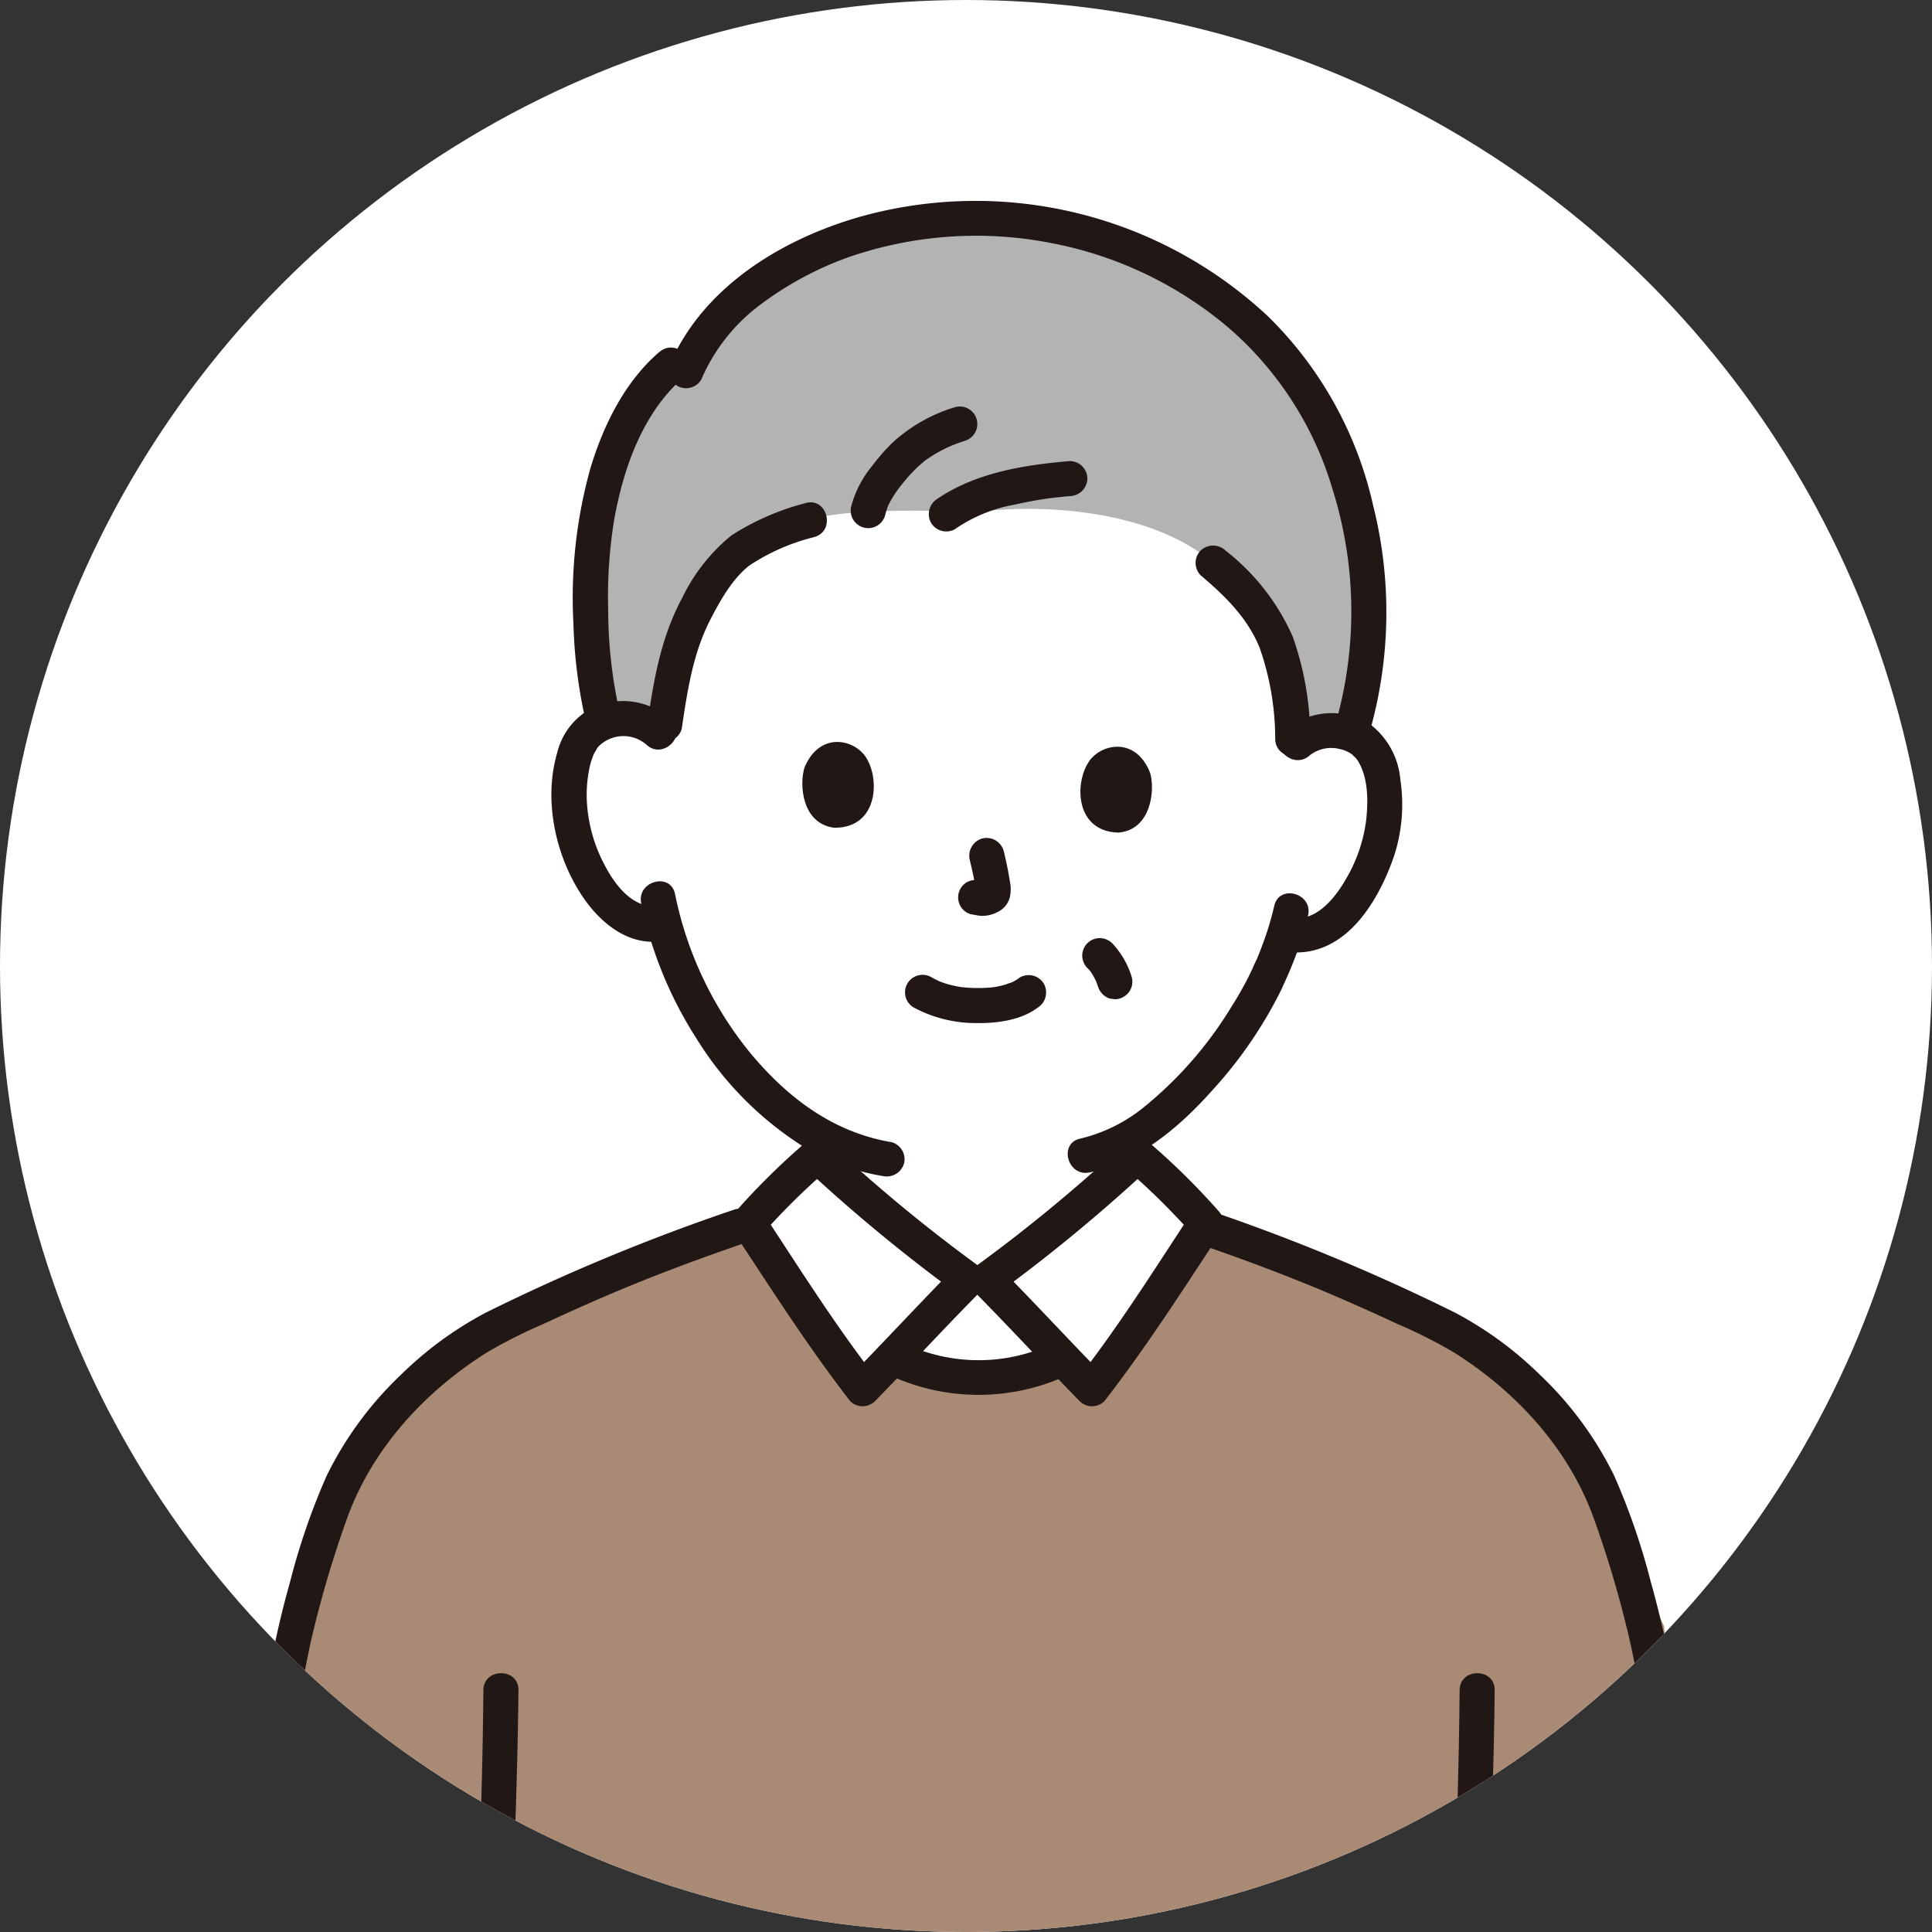 <?xml version="1.0" encoding="UTF-8"?> <svg xmlns="http://www.w3.org/2000/svg" xmlns:xlink="http://www.w3.org/1999/xlink" width="200" height="200" viewBox="0 0 200 200"><rect x="0" y="0" width="200" height="200" fill="#333333" stroke="none"/><defs><clipPath id="clip-path"><circle id="楕円形_56" data-name="楕円形 56" cx="100" cy="100" r="100" transform="translate(-669 6399)" fill="#fff"></circle></clipPath><clipPath id="clip-path-2"><rect id="長方形_2406" data-name="長方形 2406" width="160.914" height="217.203" fill="none"></rect></clipPath></defs><g id="グループ_563" data-name="グループ 563" transform="translate(669 -6441)"><circle id="楕円形_58" data-name="楕円形 58" cx="100" cy="100" r="100" transform="translate(-669 6441)" fill="#fff"></circle><g id="マスクグループ_35" data-name="マスクグループ 35" transform="translate(0 42)" clip-path="url(#clip-path)"><g id="グループ_561" data-name="グループ 561" transform="translate(-649 6419.796)"><g id="グループ_560" data-name="グループ 560" clip-path="url(#clip-path-2)"><path id="パス_2687" data-name="パス 2687" d="M99.632,151.674c1.618-1.694,3.049-3.187,3.878-4.026h2.02c1.476,1.492,4.854,5.054,7.812,8.138l-.44.209a19.465,19.465,0,0,1-8.122,1.824,21.188,21.188,0,0,1-9-2.118c1.27-1.323,2.615-2.734,3.852-4.027" transform="translate(-23.344 -35.985)" fill="#fff"></path><path id="パス_2688" data-name="パス 2688" d="M126.813,65.26a5.161,5.161,0,0,1,3.756-1.3,4.79,4.79,0,0,1,4.263,2.465c1.42,2.561,1.278,7.234.247,10.108a15.6,15.6,0,0,1-4.706,7.35,5.694,5.694,0,0,1-4.411,1.191l-.42-.076a33.365,33.365,0,0,1-1.58,4.073c-1.081,2.788-6.608,12.017-13.674,16.547v2.32a160.808,160.808,0,0,1-15.554,12.848h-2.02a160.8,160.8,0,0,1-15.553-12.848v-2.158a30.9,30.9,0,0,1-8.657-7.7,39.245,39.245,0,0,1-7.21-14.183,5.589,5.589,0,0,1-4.728-1.271,15.6,15.6,0,0,1-4.453-7.506c-.932-2.909-.914-7.583.591-10.095A4.8,4.8,0,0,1,57.049,62.7a5.164,5.164,0,0,1,3.71,1.43S52.893,37.412,93.679,37.412,126.813,65.26,126.813,65.26" transform="translate(-12.546 -9.118)" fill="#fff"></path><path id="パス_2689" data-name="パス 2689" d="M17.064,165.057a23.051,23.051,0,0,0-1.588,3.176,107.385,107.385,0,0,0-5.333,19.017C7.463,203.814,4.915,226.2,2.4,249.609l158.8.979-8.363-68.856-7.127-14.717c-1.5-3.588-3.083-5.831-6.353-9.3a36.356,36.356,0,0,0-9.227-7.385c-7.795-4.331-16.666-6.325-24.781-9.118L90.144,154.23a19.465,19.465,0,0,1-8.122,1.824,21.189,21.189,0,0,1-9-2.118L57.042,140.408a209.644,209.644,0,0,0-25.251,10.471,41.9,41.9,0,0,0-9.326,7.068,42.049,42.049,0,0,0-5.4,7.109" transform="translate(-0.585 -34.22)" fill="#a98a75"></path><path id="パス_2690" data-name="パス 2690" d="M3.63,249.01c2.007-18.67,4-37.36,6.759-55.94.573-3.857,1.148-7.707,2.071-11.5a112.508,112.508,0,0,1,3.474-11.579c2.61-7.222,8.023-13.095,14.46-17.152A51.607,51.607,0,0,1,36.21,149.9q3.449-1.607,6.948-3.106c4.523-1.925,9.132-3.638,13.779-5.237,2.193-.756,1.252-4.264-.965-3.5a208.035,208.035,0,0,0-25.685,10.654,37.665,37.665,0,0,0-8.773,6.421,36.644,36.644,0,0,0-7.7,10.466,70.146,70.146,0,0,0-3.781,10.962A101.133,101.133,0,0,0,7.423,188.6c-1.355,8.693-2.487,17.422-3.551,26.154C2.482,226.163,1.228,237.59,0,249.01a1.826,1.826,0,0,0,1.815,1.815A1.857,1.857,0,0,0,3.63,249.01" transform="translate(0 -33.622)" fill="#211715"></path><path id="パス_2691" data-name="パス 2691" d="M192.205,250.825a1.826,1.826,0,0,0,1.815-1.815c-1.228-11.42-2.482-22.846-3.872-34.253-1.064-8.733-2.2-17.462-3.551-26.154a101.129,101.129,0,0,0-2.606-12.04A70.146,70.146,0,0,0,180.21,165.6a36.644,36.644,0,0,0-7.7-10.466,37.666,37.666,0,0,0-8.773-6.421,208.036,208.036,0,0,0-25.685-10.654c-2.217-.763-3.158,2.745-.965,3.5,4.647,1.6,9.257,3.312,13.779,5.237q3.5,1.5,6.948,3.106a51.605,51.605,0,0,1,5.815,2.934c6.437,4.057,11.85,9.931,14.46,17.152a112.509,112.509,0,0,1,3.474,11.579c.923,3.793,1.5,7.643,2.071,11.5,2.76,18.58,4.752,37.27,6.759,55.94a1.857,1.857,0,0,0,1.815,1.815" transform="translate(-33.106 -33.622)" fill="#211715"></path><path id="パス_2692" data-name="パス 2692" d="M98.7,143.507A160.8,160.8,0,0,1,83.15,130.659a69.272,69.272,0,0,0-7.095,7c3.579,5.441,7.437,11.564,11.777,17.149,3.182-3.245,8.836-9.242,10.871-11.3" transform="translate(-18.536 -31.844)" fill="#fff"></path><path id="パス_2693" data-name="パス 2693" d="M108.672,143.507a160.807,160.807,0,0,0,15.554-12.848,69.271,69.271,0,0,1,7.095,7c-3.58,5.441-7.438,11.564-11.777,17.149-3.182-3.245-8.836-9.242-10.872-11.3" transform="translate(-26.486 -31.844)" fill="#fff"></path><path id="パス_2694" data-name="パス 2694" d="M99.039,141.361A165.844,165.844,0,0,1,83.852,128.8a1.855,1.855,0,0,0-2.567,0,72.928,72.928,0,0,0-7.095,7,1.871,1.871,0,0,0-.284,2.2c3.9,5.928,7.714,11.9,12.06,17.517a1.829,1.829,0,0,0,2.567,0c3.657-3.735,7.2-7.581,10.872-11.3,1.642-1.664-.923-4.235-2.571-2.567-3.671,3.72-7.214,7.563-10.871,11.3h2.567c-4.153-5.364-7.77-11.117-11.5-16.783l-.284,2.2a72.926,72.926,0,0,1,7.095-7H81.286a173.784,173.784,0,0,0,15.92,13.132,1.826,1.826,0,0,0,2.484-.651,1.86,1.86,0,0,0-.651-2.483" transform="translate(-17.956 -31.265)" fill="#211715"></path><path id="パス_2695" data-name="パス 2695" d="M109,144.495a173.786,173.786,0,0,0,15.92-13.132h-2.567a73.1,73.1,0,0,1,7.095,7l-.284-2.2c-3.723,5.664-7.34,11.42-11.5,16.783h2.567c-3.657-3.735-7.2-7.581-10.872-11.3-1.643-1.664-4.209.9-2.567,2.567,3.672,3.72,7.215,7.563,10.872,11.3a1.822,1.822,0,0,0,2.567,0C124.585,149.9,128.4,143.923,132.3,138a1.856,1.856,0,0,0-.284-2.2,72.927,72.927,0,0,0-7.095-7,1.854,1.854,0,0,0-2.567,0,165.947,165.947,0,0,1-15.186,12.565,1.873,1.873,0,0,0-.651,2.483,1.827,1.827,0,0,0,2.487.651" transform="translate(-25.901 -31.264)" fill="#211715"></path><path id="パス_2696" data-name="パス 2696" d="M94.278,159.287a21.832,21.832,0,0,0,18.958.29,1.83,1.83,0,0,0,.651-2.483,1.856,1.856,0,0,0-2.484-.651,17.936,17.936,0,0,1-15.291-.29,1.861,1.861,0,0,0-2.484.651,1.832,1.832,0,0,0,.651,2.483Z" transform="translate(-22.76 -38.001)" fill="#211715"></path><path id="パス_2697" data-name="パス 2697" d="M39.017,203.282c-.131,15.831-1.047,31.646-1.631,47.464-.16,4.33-.293,8.665-.551,12.991-.139,2.334,3.492,2.326,3.63,0,.467-7.843.605-15.7.966-23.554q.565-12.229.941-24.464c.124-4.144.242-8.29.276-12.437C42.666,200.946,39.036,200.944,39.017,203.282Z" transform="translate(-8.976 -49.117)" fill="#211715"></path><path id="パス_2698" data-name="パス 2698" d="M172.644,203.282c-.131,15.831-1.047,31.646-1.631,47.464-.16,4.33-.293,8.665-.551,12.991-.139,2.334,3.492,2.326,3.63,0,.467-7.843.605-15.7.966-23.554q.565-12.229.941-24.464c.124-4.144.242-8.29.276-12.437C176.293,200.946,172.663,200.944,172.644,203.282Z" transform="translate(-41.544 -49.117)" fill="#211715"></path><path id="パス_2699" data-name="パス 2699" d="M134.086,34.647a42.7,42.7,0,0,0-3.706-11.193C123.832,10.476,109.543,2.678,95.264,2.434c-9.4-.162-17.454,2.332-24.167,7.3a19.293,19.293,0,0,0-6.815,8.439s-1.065.076-2.382.161c-4.892,4.871-7.606,13.894-7.5,23.092a51.068,51.068,0,0,0,1.381,13.089,6.066,6.066,0,0,1,1.976-.343,5.067,5.067,0,0,1,4.113,1.891c.874-4.943.87-11.384,7.079-18.449,1.286-1.463,4.864-2.723,8.151-3.979,3.129-1.2,12.956-1.049,16.9-.791,8.243-1.1,18.964.134,24.837,5.218a28.067,28.067,0,0,1,4.778,4.9c2.717,4.055,3.3,8.211,3.5,14.212a5.035,5.035,0,0,1,4.168-1.752,6.107,6.107,0,0,1,1.8.349c2.14-6.354,2.361-14,1.011-21.127" transform="translate(-13.254 -0.591)" fill="#b3b3b3"></path><path id="パス_2700" data-name="パス 2700" d="M61.442,70.415A7.412,7.412,0,0,0,53.4,69.107a7.051,7.051,0,0,0-3.753,4.659C48.206,78.588,49.4,84.3,52.109,88.474c1.8,2.78,4.684,5.283,8.223,4.869a1.872,1.872,0,0,0,1.815-1.815,1.826,1.826,0,0,0-1.815-1.815c-2.734.32-4.565-1.966-5.73-4.16a15.768,15.768,0,0,1-1.879-6.363,13.624,13.624,0,0,1,.227-3.7,7.843,7.843,0,0,1,.449-1.48c.095-.214.227-.407.334-.613.048-.076.1-.151.151-.222q-.186.227-.057.076a3.631,3.631,0,0,1,5.048-.268c1.708,1.592,4.281-.97,2.568-2.567Z" transform="translate(-11.95 -16.685)" fill="#211715"></path><path id="パス_2701" data-name="パス 2701" d="M151.519,74.515a3.579,3.579,0,0,1,3.157-.675,3.27,3.27,0,0,1,1.273.56c-.135-.1.284.274.34.329s.34.454.118.129c1.21,1.764,1.206,4.269.989,6.314a15.929,15.929,0,0,1-2.042,6.027c-1.052,1.862-3.017,4.468-5.484,4.093a1.874,1.874,0,0,0-2.233,1.268,1.829,1.829,0,0,0,1.268,2.233c6.046.919,9.627-4.863,11.349-9.808a17.2,17.2,0,0,0,.681-7.954,8.085,8.085,0,0,0-2.986-5.648,7.367,7.367,0,0,0-8.991.564c-1.769,1.532.808,4.091,2.567,2.567Z" transform="translate(-35.967 -17.089)" fill="#211715"></path><path id="パス_2702" data-name="パス 2702" d="M141.086,96.08a31.78,31.78,0,0,1-1.224,4.034c-.174.472-.359.962-.54,1.379-.094.216-.2.426-.3.641-.08.178-.39.885-.142.345a34.56,34.56,0,0,1-2.2,4,40.407,40.407,0,0,1-9.033,10.392,16.482,16.482,0,0,1-6.639,3.3c-2.283.488-1.317,3.988.965,3.5,5.067-1.083,9.339-4.719,12.7-8.5a44.8,44.8,0,0,0,7.164-10.459c.069-.147.135-.294.2-.443.037-.083.433-.941.191-.438.313-.653.588-1.328.852-2a32.936,32.936,0,0,0,1.507-4.779C145.1,94.77,141.6,93.8,141.086,96.08Z" transform="translate(-29.175 -23.1)" fill="#211715"></path><path id="パス_2703" data-name="パス 2703" d="M61.312,95.406a41.516,41.516,0,0,0,5.683,13.948A35.056,35.056,0,0,0,78.478,120.84a23.252,23.252,0,0,0,7.8,2.8,1.869,1.869,0,0,0,2.23-1.264,1.829,1.829,0,0,0-1.268-2.233c-6.009-1-10.726-4.556-14.564-9.146a37.836,37.836,0,0,1-7.865-16.554c-.478-2.285-3.978-1.318-3.5.965Z" transform="translate(-14.933 -22.7)" fill="#211715"></path><path id="パス_2704" data-name="パス 2704" d="M60.911,20.534c-3.568,3.079-5.764,7.536-7.114,11.979a49.786,49.786,0,0,0-1.777,16.078A51.241,51.241,0,0,0,53.31,58.8c.538,2.269,4.039,1.31,3.5-.965A48.179,48.179,0,0,1,55.622,47.3a49.459,49.459,0,0,1,.627-9.453c.976-5.382,2.975-11.068,7.229-14.739,1.771-1.529-.805-4.088-2.567-2.567Z" transform="translate(-12.661 -4.892)" fill="#211715"></path><path id="パス_2705" data-name="パス 2705" d="M78.511,41.35A26.464,26.464,0,0,0,70.9,44.662,18.809,18.809,0,0,0,65.8,51.1c-2.158,3.98-2.921,8.234-3.579,12.65a1.875,1.875,0,0,0,1.268,2.233,1.829,1.829,0,0,0,2.233-1.268c.577-3.865,1.134-7.727,2.933-11.25.993-1.944,2.323-4.328,4.084-5.672a21.4,21.4,0,0,1,6.74-2.945c2.23-.681,1.28-4.182-.965-3.5Z" transform="translate(-15.151 -10.056)" fill="#211715"></path><path id="パス_2706" data-name="パス 2706" d="M137.734,50.258c2.535,2.152,4.882,4.425,6.13,7.573a28.694,28.694,0,0,1,1.588,9.415c.1,2.327,3.731,2.339,3.63,0a31.773,31.773,0,0,0-1.81-10.617,23.1,23.1,0,0,0-6.97-8.938,1.863,1.863,0,0,0-2.567,0,1.831,1.831,0,0,0,0,2.567Z" transform="translate(-33.441 -11.498)" fill="#211715"></path><path id="パス_2707" data-name="パス 2707" d="M93.58,39.352a8.211,8.211,0,0,1,.277-.895c-.135.371.027-.055.066-.136.068-.141.141-.279.216-.415.151-.275.318-.541.493-.8.088-.131.178-.259.271-.387.064-.088.289-.388.1-.138a19.286,19.286,0,0,1,1.789-2.042c.3-.294.626-.557.945-.832.12-.1-.34.243,0,.008.1-.067.192-.138.29-.2q.309-.212.628-.405a14.592,14.592,0,0,1,1.479-.78c.047-.021.479-.21.278-.126s.254-.1.306-.12c.35-.135.7-.258,1.059-.378a1.815,1.815,0,1,0-.965-3.5,16.738,16.738,0,0,0-6.58,3.768A22.169,22.169,0,0,0,92.2,34.32a11,11,0,0,0-2.118,4.066,1.816,1.816,0,1,0,3.5.965Z" transform="translate(-21.938 -6.857)" fill="#211715"></path><path id="パス_2708" data-name="パス 2708" d="M103.4,42.659a15.735,15.735,0,0,1,6.065-2.518c.832-.179,1.672-.352,2.515-.495q.349-.059.7-.112c.156-.023.311-.046.467-.067-.2.027.046-.006.11-.014q1.014-.123,2.031-.21a1.862,1.862,0,0,0,1.815-1.815,1.829,1.829,0,0,0-1.815-1.815c-4.752.41-9.7,1.184-13.721,3.913a1.861,1.861,0,0,0-.647,2.481,1.833,1.833,0,0,0,2.484.651Z" transform="translate(-24.538 -8.68)" fill="#211715"></path><path id="パス_2709" data-name="パス 2709" d="M137.579,55.237a45.308,45.308,0,0,0,.436-23.7A39.5,39.5,0,0,0,127.149,11.97,44.323,44.323,0,0,0,84.875,1.65c-8.023,2.3-16.044,7.16-19.548,15.014a1.872,1.872,0,0,0,.651,2.484,1.829,1.829,0,0,0,2.483-.651,18.98,18.98,0,0,1,5.949-7.628,34.5,34.5,0,0,1,9.311-5.046A40.385,40.385,0,0,1,104.863,4.4a39.88,39.88,0,0,1,18.075,8.638,35.285,35.285,0,0,1,10.875,16.825,42.133,42.133,0,0,1,.266,24.405c-.7,2.233,2.8,3.189,3.5.965Z" transform="translate(-15.866 0)" fill="#211715"></path><path id="パス_2710" data-name="パス 2710" d="M98.334,109.317a13.567,13.567,0,0,0,6.422,1.614c2.128.036,4.635-.268,6.4-1.588a1.863,1.863,0,0,0,.651-2.484,1.833,1.833,0,0,0-2.483-.651,4.894,4.894,0,0,1-.687.432c-.069.036-.139.068-.208.1-.263.134-.008-.023.108-.04a4.432,4.432,0,0,0-.6.213,9.621,9.621,0,0,1-1.451.323c.414-.061-.151.009-.186.013-.151.014-.3.023-.454.032-.362.02-.726.026-1.089.02q-.5-.008-1-.047c-.182-.014-.362-.033-.543-.053.26.028.033,0-.1-.017a10.875,10.875,0,0,1-1.46-.34c-.2-.064-.4-.137-.605-.211-.343-.127.055.065.1.045a1.367,1.367,0,0,1-.256-.116c-.248-.117-.489-.247-.728-.378a1.815,1.815,0,1,0-1.832,3.134Z" transform="translate(-23.746 -25.819)" fill="#211715"></path><path id="パス_2711" data-name="パス 2711" d="M105.916,89.514c.26,1.066.493,2.145.653,3.231l-.065-.483a2.085,2.085,0,0,1,.012.509l.064-.483a1.052,1.052,0,0,1-.053.2l.183-.434a.858.858,0,0,1-.076.13l.284-.368a.745.745,0,0,1-.109.1l.367-.284a2.121,2.121,0,0,1-.262.132l.434-.183a1.93,1.93,0,0,1-.439.12l.483-.065a1.735,1.735,0,0,1-.411-.008l.483.065c-.151-.024-.3-.064-.46-.088a1.982,1.982,0,0,0-1.4.183,1.815,1.815,0,0,0-.651,2.483,1.751,1.751,0,0,0,1.085.832c.364.055.715.145,1.087.168a3.441,3.441,0,0,0,1.621-.378,2.365,2.365,0,0,0,1.311-1.549,3.846,3.846,0,0,0,0-1.664c-.164-1.059-.386-2.108-.641-3.148a1.832,1.832,0,0,0-2.233-1.268,1.853,1.853,0,0,0-1.268,2.233Z" transform="translate(-25.519 -21.255)" fill="#211715"></path><path id="パス_2712" data-name="パス 2712" d="M83.614,76.672c-.577,1.768-.29,5.863,3.07,6.269,4.451.049,4.773-4.89,3.314-7.24-1.195-1.924-4.788-2.777-6.385.971" transform="translate(-20.321 -18.05)" fill="#211715"></path><path id="パス_2713" data-name="パス 2713" d="M128.665,77.444c.517,1.787.091,5.869-3.282,6.16-4.45-.1-4.6-5.05-3.065-7.349,1.259-1.882,4.88-2.61,6.347,1.189" transform="translate(-29.596 -18.21)" fill="#211715"></path><path id="パス_2714" data-name="パス 2714" d="M122.228,104.01a5.41,5.41,0,0,1,.461.524l-.284-.368a6.713,6.713,0,0,1,.816,1.437l-.183-.433q.151.363.278.736a1.935,1.935,0,0,0,.832,1.085,1.358,1.358,0,0,0,.675.216,1.384,1.384,0,0,0,.724-.033,1.84,1.84,0,0,0,1.085-.832,1.815,1.815,0,0,0,.183-1.4,8.872,8.872,0,0,0-2.022-3.5,1.875,1.875,0,0,0-1.286-.529,1.847,1.847,0,0,0-1.286.529,1.824,1.824,0,0,0-.529,1.286,1.89,1.89,0,0,0,.529,1.286Z" transform="translate(-29.659 -24.596)" fill="#211715"></path></g></g></g></g></svg> 